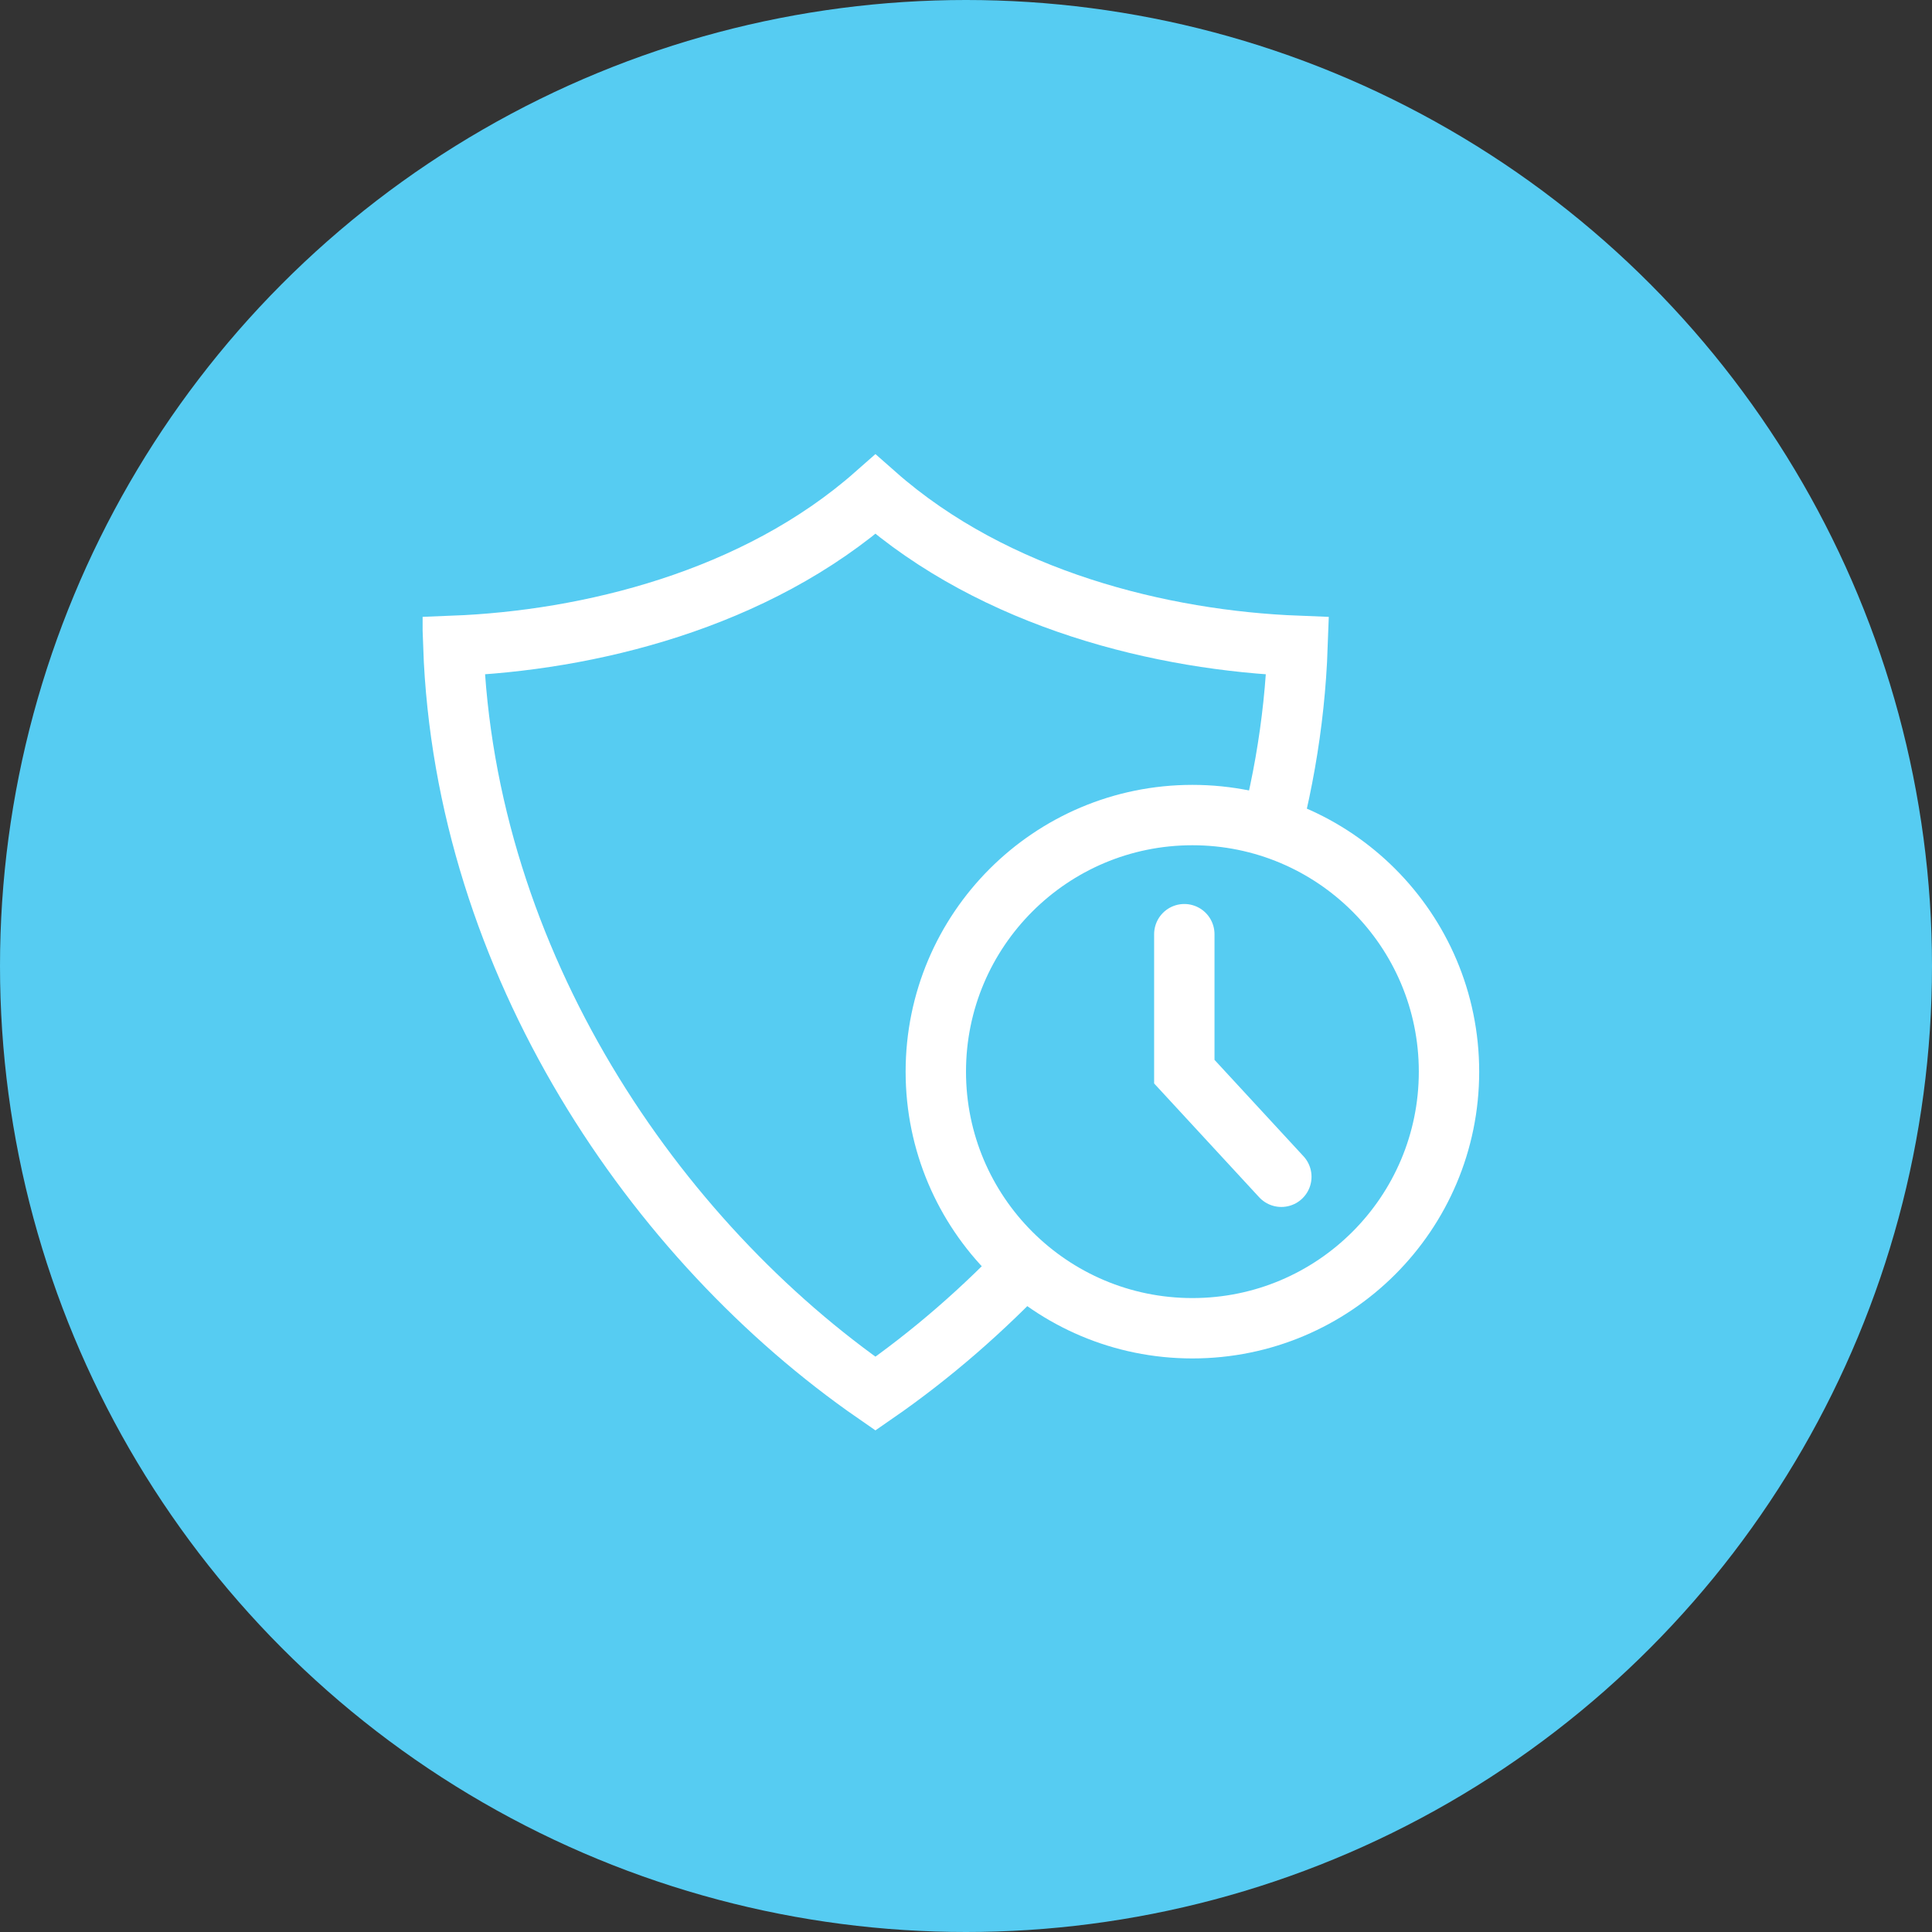 <?xml version="1.0" encoding="UTF-8"?> <svg xmlns="http://www.w3.org/2000/svg" width="64" height="64" viewBox="0 0 64 64" fill="none"><rect x="0" y="0" width="64" height="64" fill="#333333" stroke="none"/> <circle cx="32" cy="32" r="32" fill="#56CCF2"></circle> <g clip-path="url(#clip0_1_15)"> <path d="M42.983 21.395C42.611 31.905 36.307 41.112 29 46.167C21.695 41.112 15.39 31.904 15.017 21.395C19.476 21.221 25.023 19.886 29 16.376C32.978 19.887 38.524 21.221 42.983 21.395Z" stroke="white" stroke-width="2"></path> <path d="M39.5 44C44.194 44 48 40.194 48 35.5C48 30.806 44.194 27 39.5 27C34.806 27 31 30.806 31 35.5C31 40.194 34.806 44 39.5 44Z" fill="#56CCF2" stroke="white" stroke-width="2"></path> <path d="M39.232 30.946V35.5L42.446 38.982" stroke="white" stroke-width="2" stroke-linecap="round"></path> </g> <defs> <clipPath id="clip0_1_15"> <rect width="35" height="33" fill="white" transform="translate(14 15)"></rect> </clipPath> </defs> </svg> 